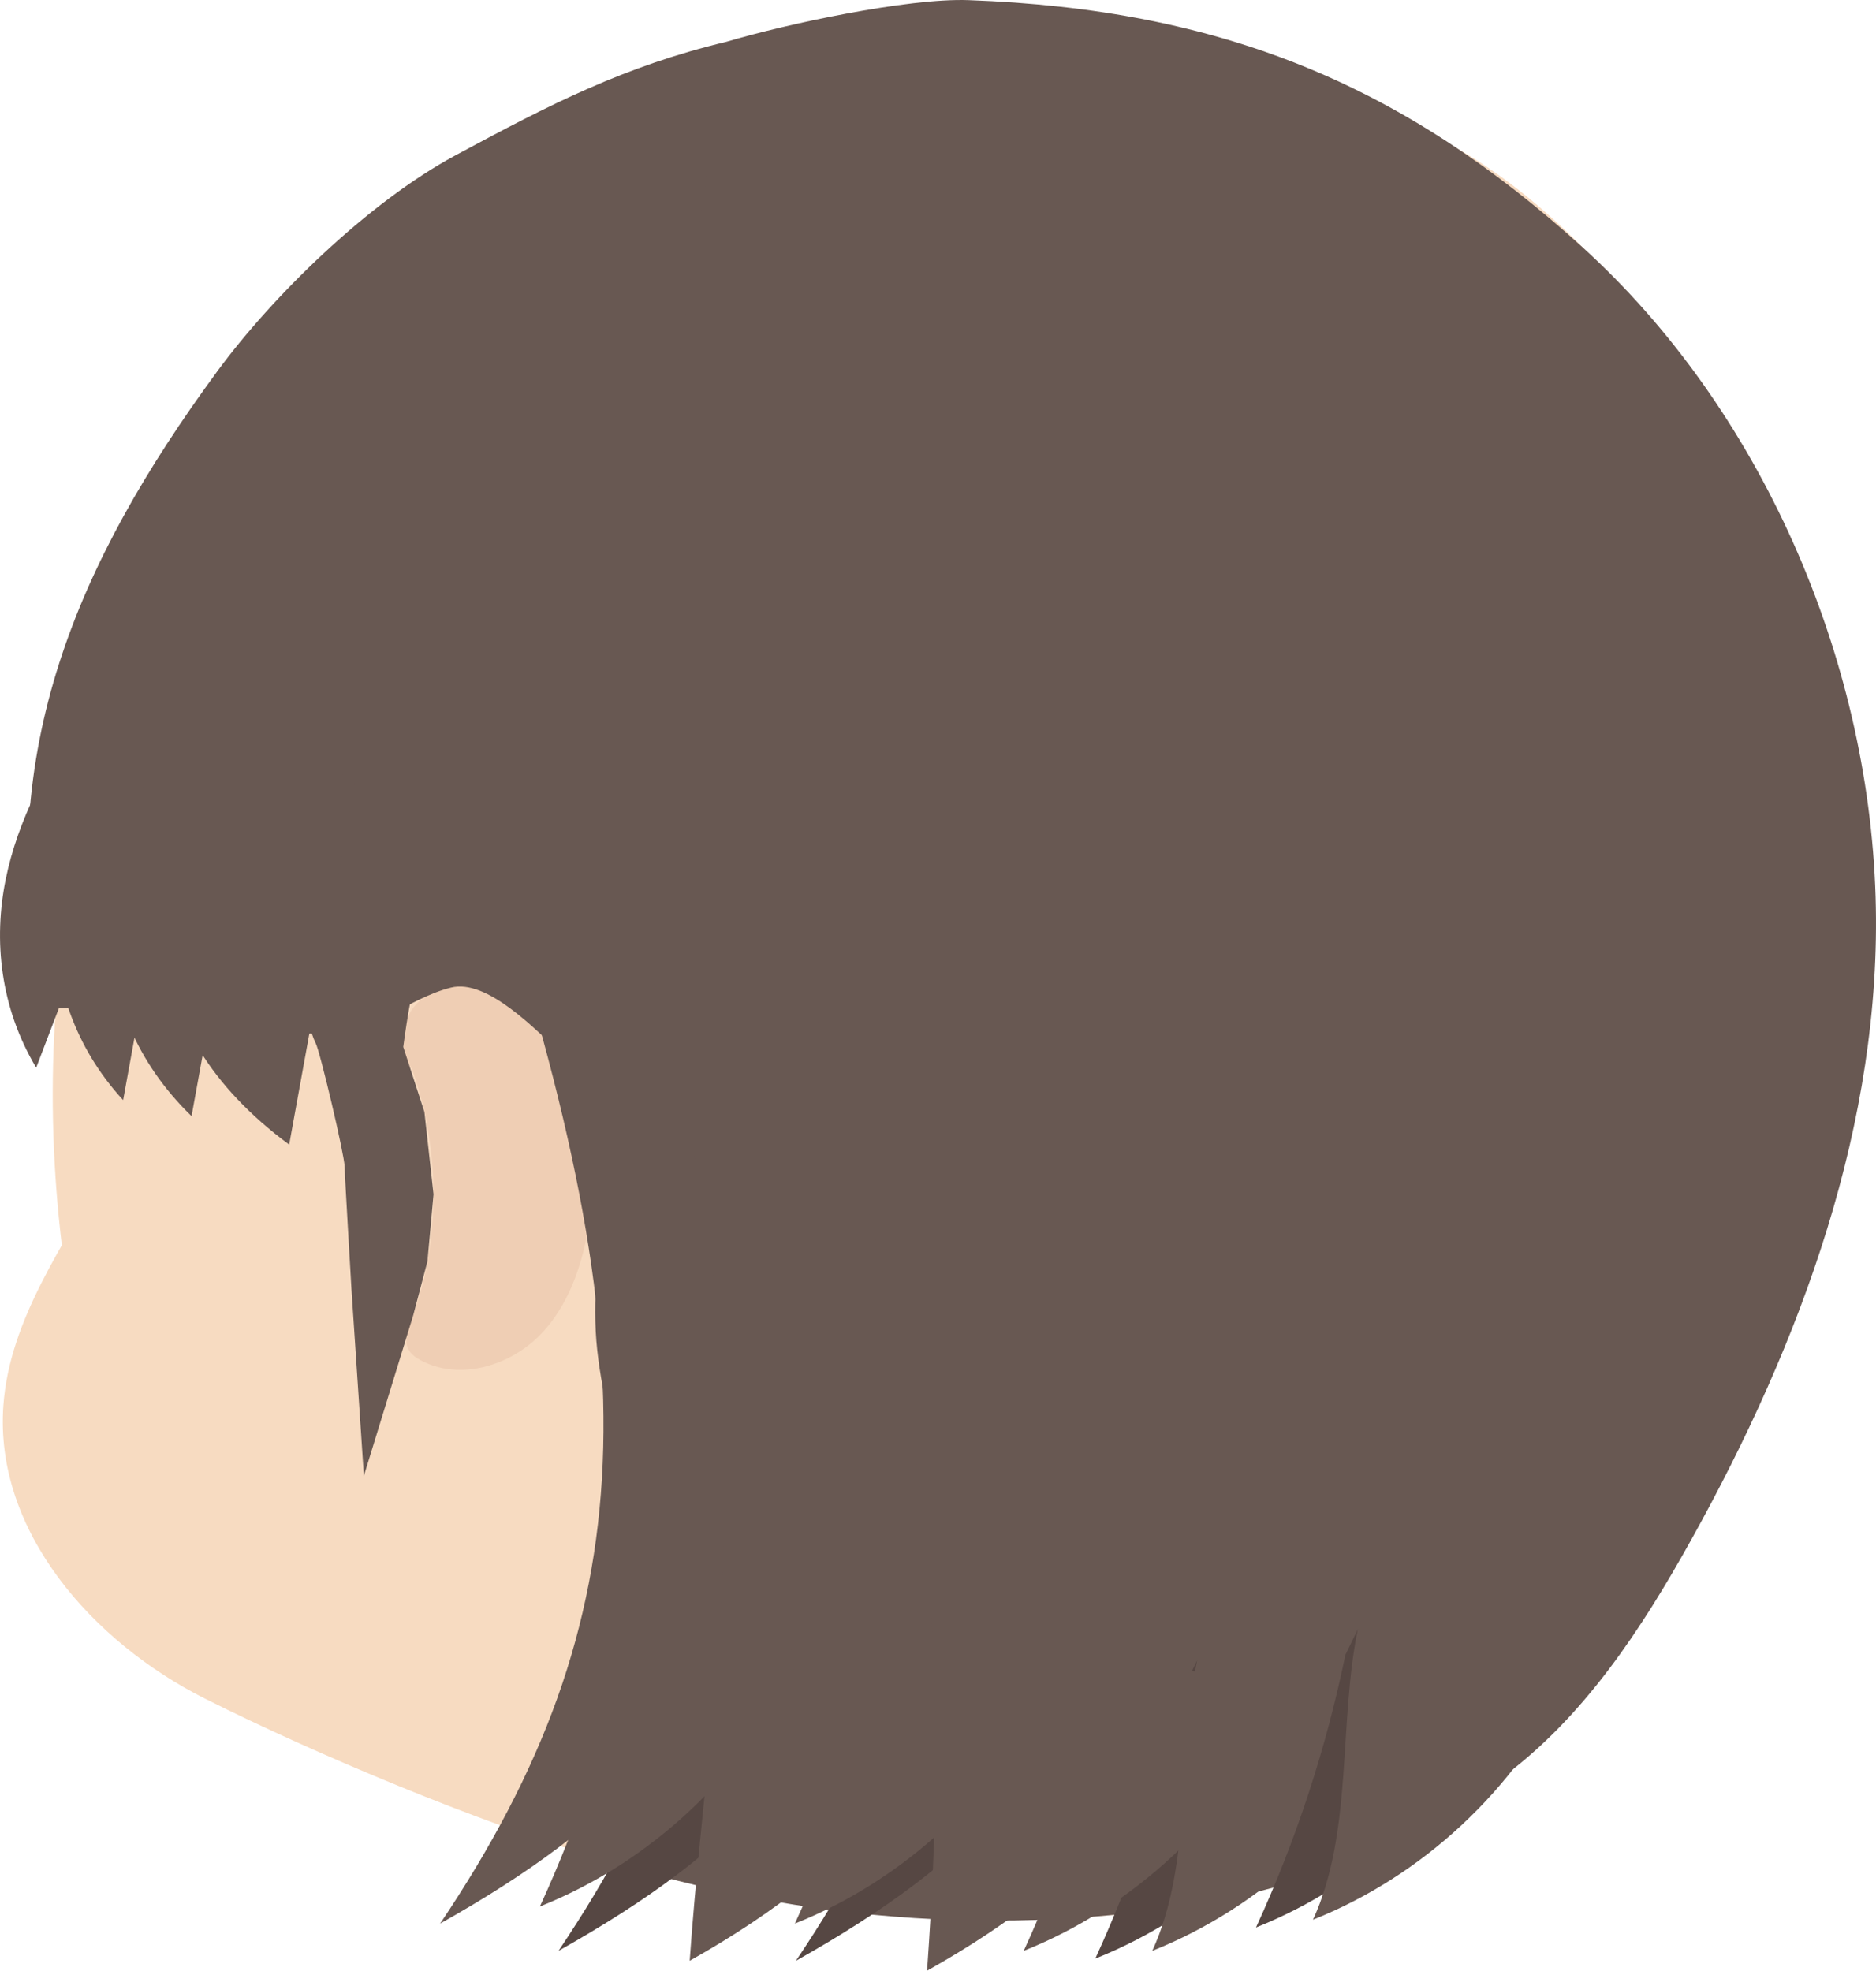 <?xml version="1.0" encoding="UTF-8"?><svg id="_レイヤー_2" xmlns="http://www.w3.org/2000/svg" viewBox="0 0 139.774 146.855"><defs><style>.cls-1{fill:#685852;}.cls-2{fill:#564743;}.cls-3{fill:#f7dbc1;}.cls-4{fill:#efceb4;}</style></defs><g id="main"><g id="sub-avatar3"><g id="move-sub-avatar3-head3_asset-item"><g id="sub-avatar-head"><path class="cls-3" d="M92.043,5.359c5.272,1.278,10.605,2.578,15.412,5.094,5.925,3.101,10.781,7.917,15.047,13.066,8.24,9.946,14.746,21.799,16.029,34.651.719,7.201-.218,14.468-1.557,21.58-1.354,7.192-3.129,14.329-5.81,21.138-4.15,10.539-10.451,20.193-18.189,28.465-2.761,2.952-5.74,5.759-9.234,7.79-3.759,2.185-7.999,3.405-12.252,4.313-13.046,2.785-27.836,1.492-40.884-1.282L92.043,5.359Z"/><path class="cls-3" d="M92.043,5.359c-5.08-1.904-10.222-3.824-15.612-4.442-6.644-.762-13.366.495-19.788,2.359-12.404,3.601-24.445,9.753-32.725,19.665-4.64,5.554-7.946,12.092-10.833,18.729-2.919,6.711-5.459,13.613-7.066,20.753-2.487,11.051-2.695,22.577-.939,33.767.626,3.993,1.514,7.989,3.264,11.632,1.883,3.919,4.706,7.31,7.714,10.45,9.229,9.632,22.192,16.87,34.546,21.903L92.043,5.359Z"/><path class="cls-3" d="M46.393,44.16c-18.292,2.026-13.417,2.388-24.942,16.737-6.135,7.638-8.806,17.423-13.482,26.032-3.118,5.74-7.254,11.303-7.719,17.819-.667,9.343,6.643,17.619,15.012,21.824,8.369,4.206,20.313,9.182,29.282,11.881,8.82,2.654,14.916,3.043,24.112,3.562,15.254.86,30.101-9.112,36.571-22.953,6.47-13.841,5.015-30.694-2.259-44.13-7.274-13.436-19.877-23.549-33.964-29.465-7.2-3.024-15.707-4.953-22.612-1.306"/><path class="cls-4" d="M29.737,77.326c3.079,6.569,3.402,14.378.876,21.178-.241.648-.505,1.381-.206,2.004.186.388.559.651.937.855,2.917,1.572,6.751.401,9.02-2.015s3.235-5.781,3.653-9.069c.762-6.005-.687-13.124-6.049-15.931-2.102-1.1-4.893-1.294-6.701.243s-1.694,5.033.518,5.894"/><path class="cls-1" d="M54.149,3.107c-7.656,1.837-13.116,4.644-20.227,8.476-6.495,3.5-13.616,10.474-17.758,16.119C5.621,42.068-.219,56.011,2.88,73.56c.078.442.18.915.51,1.22.41.379,1.032.378,1.59.355,8.108-.336,16.746,4.081,24.023.488,1.507-.744,2.971-1.626,4.602-2.031,2.69-.667,6.3,3.129,8.322,5.024.365.342.73.735,1.219.842.975.214,1.152-3.782,1.656-4.643,5.757-9.822,10.591-20.186,14.417-30.909,2.086-5.846,3.892-11.93,3.716-18.134-.263-9.323-3.983-14.67-8.785-22.665"/><path class="cls-1" d="M30.904,73.53c-.125.084-.296.883-.452,1.783-.218,1.252-.407,2.7-.407,2.7l1.576,4.846.68,6.14-.455,5.005-1.056,4.005-.597,1.942-3.081,10.023-.925-13.899s-.491-8.28-.512-9.168-1.839-8.596-2.16-9.185-1.471-4.174-1.203-5.365c.268-1.191,6.986-1.379,6.986-1.379l1.608,2.551Z"/><path class="cls-1" d="M54.149,3.107C58.519,1.809,67.605-.154,72.161.01c18.912.681,32.428,6.339,45.718,18.388,13.29,12.049,21.319,30.502,21.865,48.432.512,16.817-5.564,33.226-13.746,47.927-3.695,6.639-7.97,13.181-14.078,17.701-5.575,4.125-13.08,7.499-19.877,8.877-15.818,3.205-32.119,2.01-47.499-2.883-.466-.148-1.684-.549-1.953-.958-.343-.522-.226-2.048-.058-2.649,2.243-8.068,4.934-16.354,3.692-24.636-.552-3.68-1.648-7.285-1.839-11-.385-7.492,2.437-13.957-1.795-20.152L54.149,3.107Z"/></g><path class="cls-2" d="M59.793,68.669c7.67,48.455,8.468,61.709-18.179,76.702,15.311-22.764,15.762-42.431,3.7-78.962"/><path class="cls-1" d="M50.97,66.641c7.67,48.455,8.468,61.709-18.179,76.702,15.311-22.764,15.762-42.431,3.7-78.962"/><path class="cls-1" d="M66.611,65.899c7.67,48.455,11.421,65.221-15.225,80.214,1.686-23.95,7.037-43.914-5.025-80.445"/><path class="cls-2" d="M77.481,69.411c7.67,48.455,8.468,61.709-18.179,76.702,15.311-22.764,15.762-42.431,3.7-78.962"/><path class="cls-2" d="M89.189,123.738l10.702,2.896c.265.072.549.156.72.372.292.371.105.911-.101,1.336-3.84,7.931-10.722,14.342-18.905,17.61,2.984-6.492,5.223-13.325,6.661-20.324"/><path class="cls-1" d="M47.81,119.852l10.702,2.896c.265.072.549.156.72.372.292.371.105.911-.101,1.336-3.84,7.931-10.722,14.342-18.905,17.61,2.984-6.492,5.223-13.325,6.661-20.324"/><path class="cls-1" d="M66.806,121.129c3.567.965,7.135,1.931,10.702,2.896.265.072.549.156.72.372.292.371.105.911-.101,1.336-3.84,7.931-10.722,14.342-18.905,17.61,2.984-6.492,5.223-13.325,6.661-20.324"/><path class="cls-1" d="M83.858,123.158c3.567.965,7.135,1.931,10.702,2.896.265.072.549.156.72.372.292.371.105.911-.101,1.336-3.84,7.931-10.722,14.342-18.905,17.61,2.984-6.492,5.223-13.325,6.661-20.324"/><path class="cls-1" d="M93.436,123.158c3.567.965,7.135,1.931,10.702,2.896.265.072.549.156.72.372.292.371.105.911-.101,1.336-3.84,7.931-10.722,14.342-18.905,17.61,2.984-6.492,1.9-14.635,3.337-21.634"/><path class="cls-2" d="M101.163,121.419c3.567.965,7.135,1.931,10.702,2.896.265.072.549.156.72.372.292.371.105.911-.101,1.336-3.84,7.931-10.722,14.342-18.905,17.61,2.984-6.492,5.223-13.325,6.661-20.324"/><path class="cls-1" d="M105.41,120.839c3.567.965,7.135,1.931,10.702,2.896.265.072.549.156.72.372.292.371.105.911-.101,1.336-3.84,7.931-10.722,14.342-18.905,17.61,2.984-6.492,1.9-14.635,3.337-21.634"/><path class="cls-1" d="M84.298,66.641c7.67,48.455,11.421,65.221-15.225,80.214,1.686-23.95.65-44.655-11.412-81.187"/><path class="cls-1" d="M7.435,55.279c-1.864,4.245-3.352,8.669-3.388,13.28s1.477,9.457,5.127,13.418c1.613-8.873,3.226-17.746,4.839-26.618.038-.21.071-.44-.077-.634-.282-.37-.963-.346-1.476-.265-2.071.327-4.142.653-6.213.98"/><path class="cls-1" d="M11.712,56.325c-2,4.22-3.572,8.629-3.509,13.258s1.875,9.529,6.069,13.589c1.613-8.873,3.226-17.746,4.839-26.618.038-.21.07-.44-.101-.638-.326-.378-1.091-.369-1.666-.3-2.321.281-4.643.562-6.964.843"/><path class="cls-1" d="M16.353,57.965c-2.436,4.141-4.281,8.5-3.898,13.187s3.152,9.761,9.091,14.139c1.612-8.873,3.225-17.746,4.837-26.619.038-.21.067-.44-.177-.652-.465-.403-1.501-.444-2.275-.41-3.125.135-6.25.27-9.374.404"/><path class="cls-1" d="M6.155,53.097c-2.57,3.846-4.819,7.931-5.734,12.445-.915,4.514-.413,9.519,2.275,14.018,3.217-8.425,6.434-16.85,9.651-25.275.076-.199.151-.419.049-.634-.196-.411-.843-.502-1.342-.509"/></g></g></g></svg>
